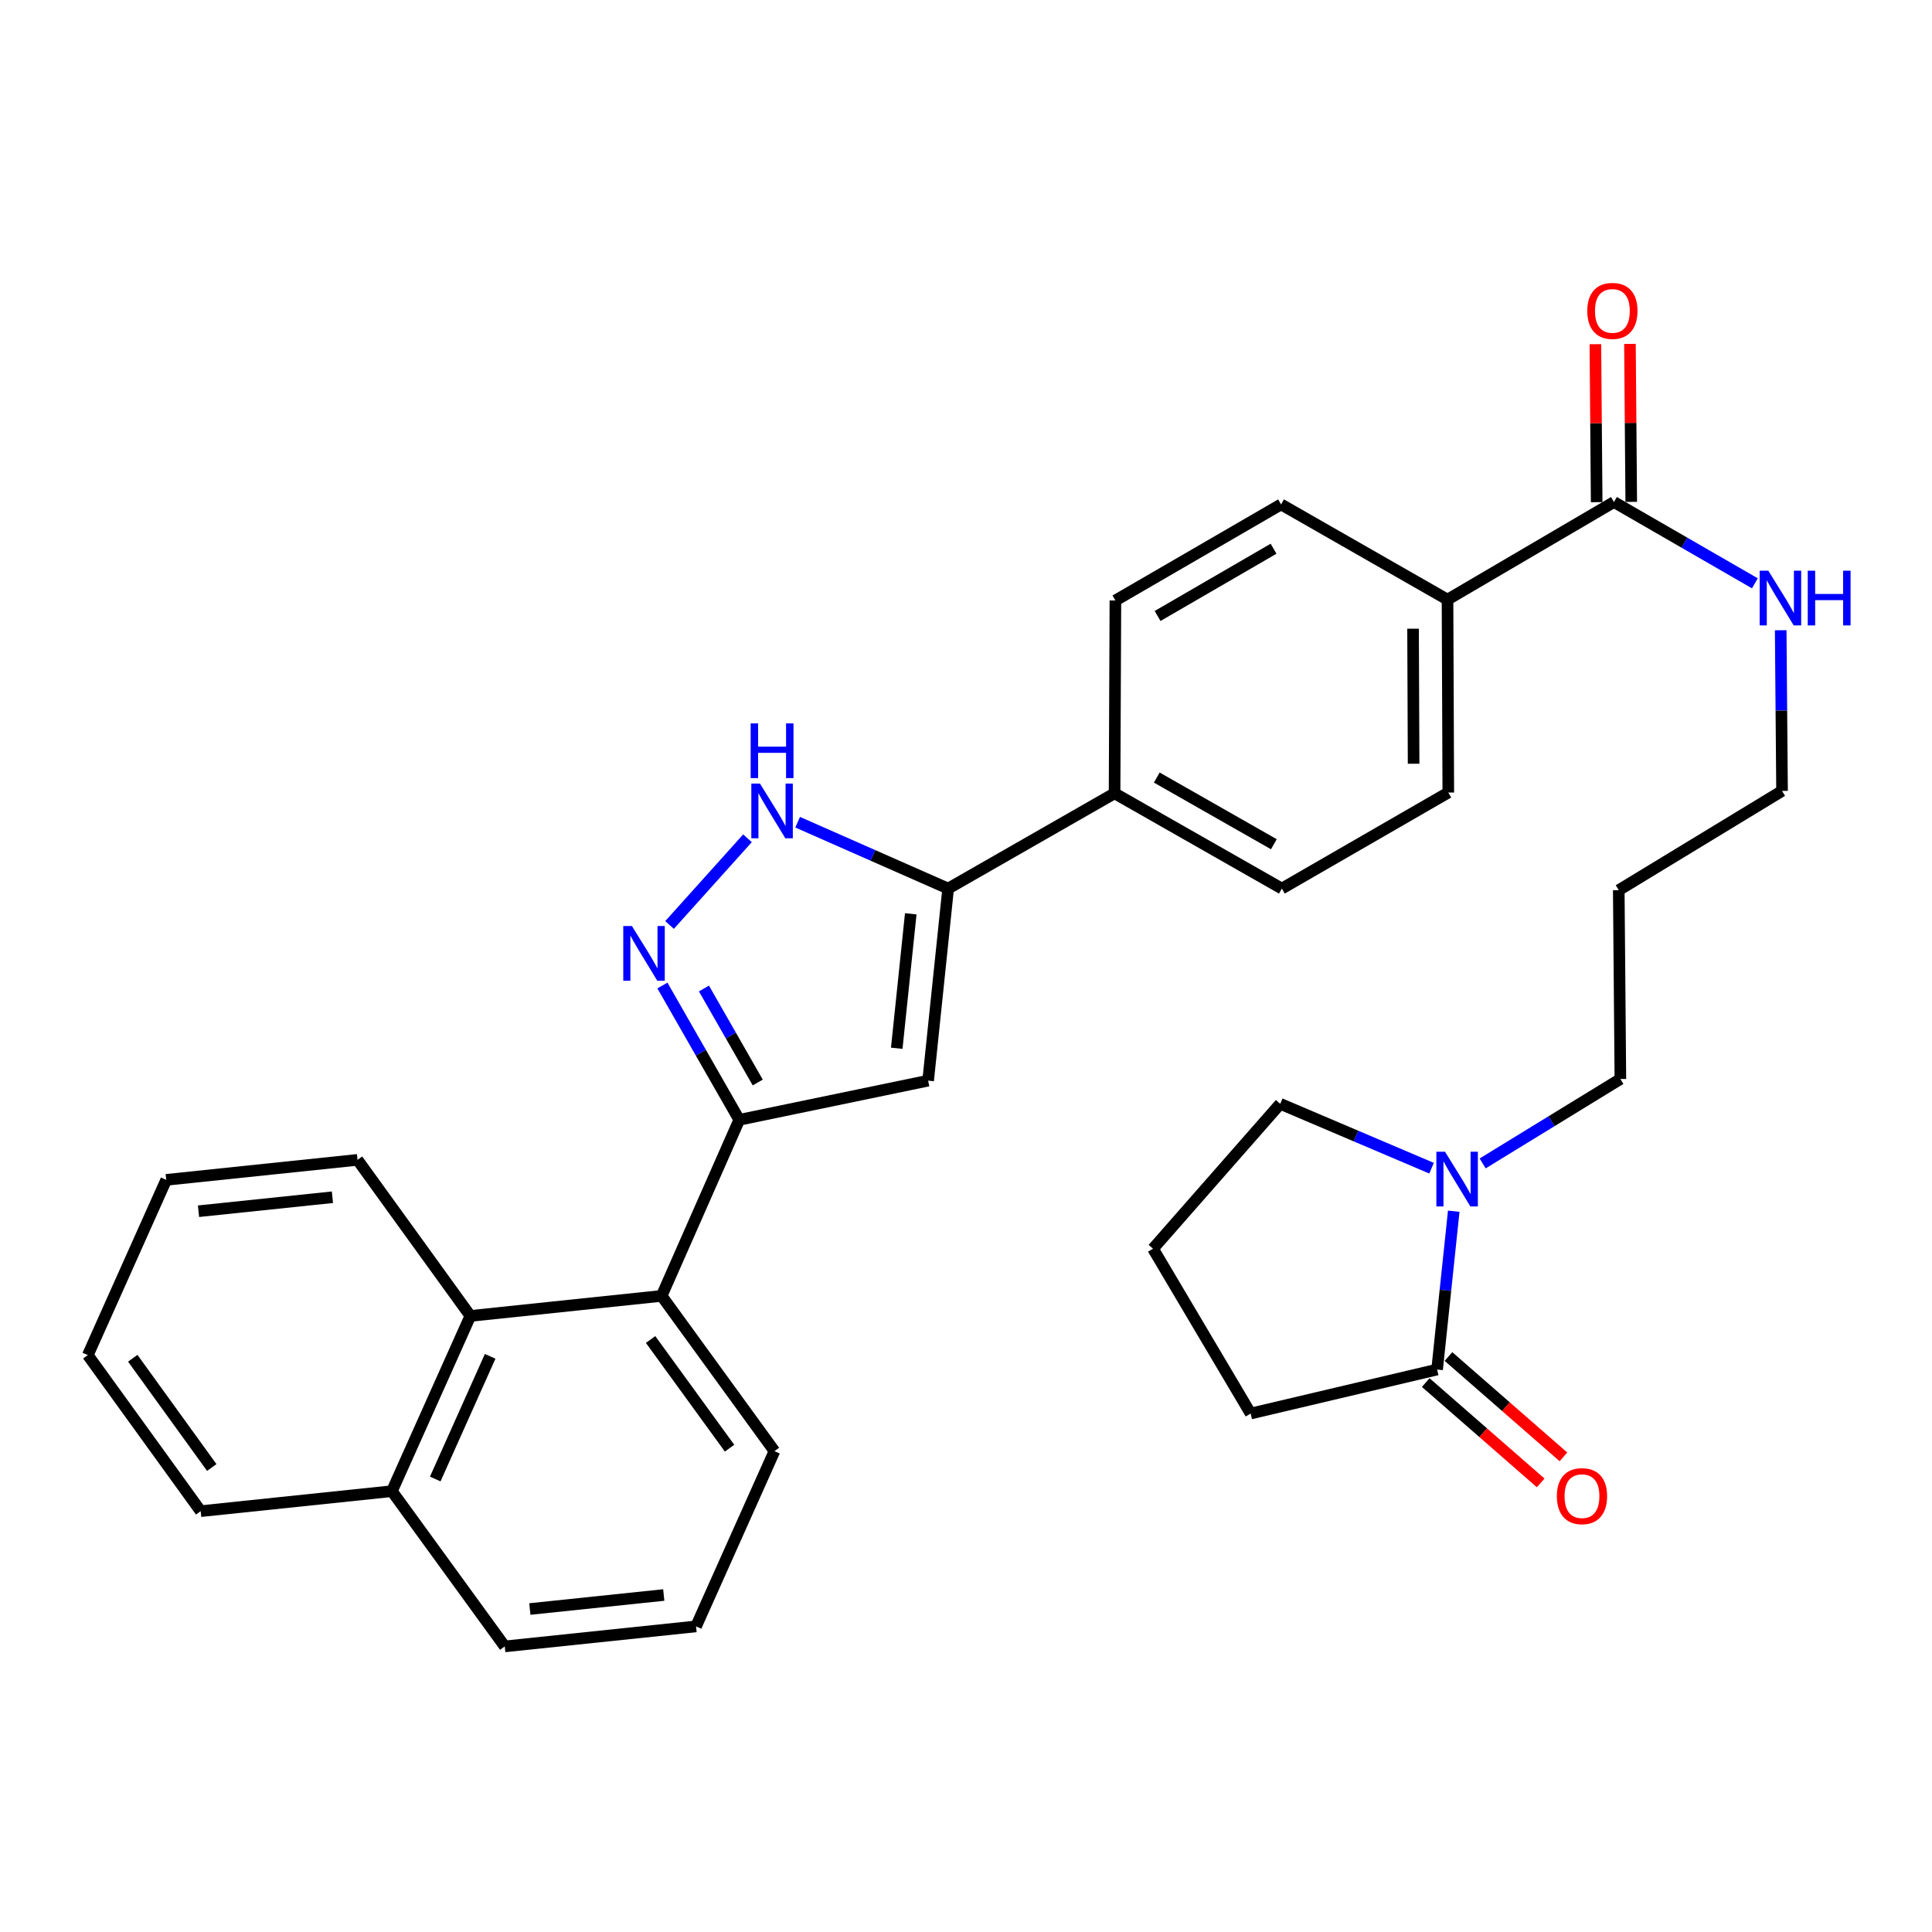 <?xml version='1.0' encoding='iso-8859-1'?>
<svg version='1.1' baseProfile='full'
              xmlns='http://www.w3.org/2000/svg'
                      xmlns:rdkit='http://www.rdkit.org/xml'
                      xmlns:xlink='http://www.w3.org/1999/xlink'
                  xml:space='preserve'
width='1000px' height='1000px' viewBox='0 0 1000 1000'>
<!-- END OF HEADER -->
<rect style='opacity:1.0;fill:#FFFFFF;stroke:none' width='1000' height='1000' x='0' y='0'> </rect>
<path class='bond-0' d='M 382.643,579.619 L 362.755,544.863' style='fill:none;fill-rule:evenodd;stroke:#000000;stroke-width:6px;stroke-linecap:butt;stroke-linejoin:miter;stroke-opacity:1' />
<path class='bond-0' d='M 362.755,544.863 L 342.866,510.107' style='fill:none;fill-rule:evenodd;stroke:#0000FF;stroke-width:6px;stroke-linecap:butt;stroke-linejoin:miter;stroke-opacity:1' />
<path class='bond-0' d='M 392.208,560.305 L 378.286,535.975' style='fill:none;fill-rule:evenodd;stroke:#000000;stroke-width:6px;stroke-linecap:butt;stroke-linejoin:miter;stroke-opacity:1' />
<path class='bond-0' d='M 378.286,535.975 L 364.364,511.646' style='fill:none;fill-rule:evenodd;stroke:#0000FF;stroke-width:6px;stroke-linecap:butt;stroke-linejoin:miter;stroke-opacity:1' />
<path class='bond-1' d='M 382.643,579.619 L 480.399,559.348' style='fill:none;fill-rule:evenodd;stroke:#000000;stroke-width:6px;stroke-linecap:butt;stroke-linejoin:miter;stroke-opacity:1' />
<path class='bond-4' d='M 382.643,579.619 L 342.459,670.754' style='fill:none;fill-rule:evenodd;stroke:#000000;stroke-width:6px;stroke-linecap:butt;stroke-linejoin:miter;stroke-opacity:1' />
<path class='bond-3' d='M 346.562,478.762 L 386.899,433.892' style='fill:none;fill-rule:evenodd;stroke:#0000FF;stroke-width:6px;stroke-linecap:butt;stroke-linejoin:miter;stroke-opacity:1' />
<path class='bond-2' d='M 480.399,559.348 L 490.758,459.923' style='fill:none;fill-rule:evenodd;stroke:#000000;stroke-width:6px;stroke-linecap:butt;stroke-linejoin:miter;stroke-opacity:1' />
<path class='bond-2' d='M 464.154,542.58 L 471.406,472.982' style='fill:none;fill-rule:evenodd;stroke:#000000;stroke-width:6px;stroke-linecap:butt;stroke-linejoin:miter;stroke-opacity:1' />
<path class='bond-9' d='M 490.758,459.923 L 576.902,410.612' style='fill:none;fill-rule:evenodd;stroke:#000000;stroke-width:6px;stroke-linecap:butt;stroke-linejoin:miter;stroke-opacity:1' />
<path class='bond-32' d='M 490.758,459.923 L 451.806,442.747' style='fill:none;fill-rule:evenodd;stroke:#000000;stroke-width:6px;stroke-linecap:butt;stroke-linejoin:miter;stroke-opacity:1' />
<path class='bond-32' d='M 451.806,442.747 L 412.854,425.572' style='fill:none;fill-rule:evenodd;stroke:#0000FF;stroke-width:6px;stroke-linecap:butt;stroke-linejoin:miter;stroke-opacity:1' />
<path class='bond-8' d='M 342.459,670.754 L 243.461,681.123' style='fill:none;fill-rule:evenodd;stroke:#000000;stroke-width:6px;stroke-linecap:butt;stroke-linejoin:miter;stroke-opacity:1' />
<path class='bond-22' d='M 342.459,670.754 L 400.856,751.112' style='fill:none;fill-rule:evenodd;stroke:#000000;stroke-width:6px;stroke-linecap:butt;stroke-linejoin:miter;stroke-opacity:1' />
<path class='bond-22' d='M 336.743,693.327 L 377.621,749.578' style='fill:none;fill-rule:evenodd;stroke:#000000;stroke-width:6px;stroke-linecap:butt;stroke-linejoin:miter;stroke-opacity:1' />
<path class='bond-5' d='M 767.418,602.187 L 803.061,580.34' style='fill:none;fill-rule:evenodd;stroke:#0000FF;stroke-width:6px;stroke-linecap:butt;stroke-linejoin:miter;stroke-opacity:1' />
<path class='bond-5' d='M 803.061,580.34 L 838.704,558.493' style='fill:none;fill-rule:evenodd;stroke:#000000;stroke-width:6px;stroke-linecap:butt;stroke-linejoin:miter;stroke-opacity:1' />
<path class='bond-6' d='M 752.452,626.927 L 748.146,667.898' style='fill:none;fill-rule:evenodd;stroke:#0000FF;stroke-width:6px;stroke-linecap:butt;stroke-linejoin:miter;stroke-opacity:1' />
<path class='bond-6' d='M 748.146,667.898 L 743.841,708.87' style='fill:none;fill-rule:evenodd;stroke:#000000;stroke-width:6px;stroke-linecap:butt;stroke-linejoin:miter;stroke-opacity:1' />
<path class='bond-20' d='M 740.973,604.66 L 701.81,587.994' style='fill:none;fill-rule:evenodd;stroke:#0000FF;stroke-width:6px;stroke-linecap:butt;stroke-linejoin:miter;stroke-opacity:1' />
<path class='bond-20' d='M 701.81,587.994 L 662.648,571.328' style='fill:none;fill-rule:evenodd;stroke:#000000;stroke-width:6px;stroke-linecap:butt;stroke-linejoin:miter;stroke-opacity:1' />
<path class='bond-11' d='M 737.957,715.611 L 767.708,741.579' style='fill:none;fill-rule:evenodd;stroke:#000000;stroke-width:6px;stroke-linecap:butt;stroke-linejoin:miter;stroke-opacity:1' />
<path class='bond-11' d='M 767.708,741.579 L 797.458,767.547' style='fill:none;fill-rule:evenodd;stroke:#FF0000;stroke-width:6px;stroke-linecap:butt;stroke-linejoin:miter;stroke-opacity:1' />
<path class='bond-11' d='M 749.725,702.129 L 779.475,728.097' style='fill:none;fill-rule:evenodd;stroke:#000000;stroke-width:6px;stroke-linecap:butt;stroke-linejoin:miter;stroke-opacity:1' />
<path class='bond-11' d='M 779.475,728.097 L 809.226,754.065' style='fill:none;fill-rule:evenodd;stroke:#FF0000;stroke-width:6px;stroke-linecap:butt;stroke-linejoin:miter;stroke-opacity:1' />
<path class='bond-21' d='M 743.841,708.87 L 647.338,731.646' style='fill:none;fill-rule:evenodd;stroke:#000000;stroke-width:6px;stroke-linecap:butt;stroke-linejoin:miter;stroke-opacity:1' />
<path class='bond-7' d='M 835.383,259.848 L 749.229,310.361' style='fill:none;fill-rule:evenodd;stroke:#000000;stroke-width:6px;stroke-linecap:butt;stroke-linejoin:miter;stroke-opacity:1' />
<path class='bond-12' d='M 844.33,259.774 L 843.994,218.888' style='fill:none;fill-rule:evenodd;stroke:#000000;stroke-width:6px;stroke-linecap:butt;stroke-linejoin:miter;stroke-opacity:1' />
<path class='bond-12' d='M 843.994,218.888 L 843.657,178.001' style='fill:none;fill-rule:evenodd;stroke:#FF0000;stroke-width:6px;stroke-linecap:butt;stroke-linejoin:miter;stroke-opacity:1' />
<path class='bond-12' d='M 826.436,259.922 L 826.099,219.035' style='fill:none;fill-rule:evenodd;stroke:#000000;stroke-width:6px;stroke-linecap:butt;stroke-linejoin:miter;stroke-opacity:1' />
<path class='bond-12' d='M 826.099,219.035 L 825.763,178.149' style='fill:none;fill-rule:evenodd;stroke:#FF0000;stroke-width:6px;stroke-linecap:butt;stroke-linejoin:miter;stroke-opacity:1' />
<path class='bond-17' d='M 835.383,259.848 L 871.852,280.887' style='fill:none;fill-rule:evenodd;stroke:#000000;stroke-width:6px;stroke-linecap:butt;stroke-linejoin:miter;stroke-opacity:1' />
<path class='bond-17' d='M 871.852,280.887 L 908.32,301.925' style='fill:none;fill-rule:evenodd;stroke:#0000FF;stroke-width:6px;stroke-linecap:butt;stroke-linejoin:miter;stroke-opacity:1' />
<path class='bond-18' d='M 243.461,681.123 L 202.86,771.83' style='fill:none;fill-rule:evenodd;stroke:#000000;stroke-width:6px;stroke-linecap:butt;stroke-linejoin:miter;stroke-opacity:1' />
<path class='bond-18' d='M 253.704,702.04 L 225.283,765.535' style='fill:none;fill-rule:evenodd;stroke:#000000;stroke-width:6px;stroke-linecap:butt;stroke-linejoin:miter;stroke-opacity:1' />
<path class='bond-24' d='M 243.461,681.123 L 185.054,600.337' style='fill:none;fill-rule:evenodd;stroke:#000000;stroke-width:6px;stroke-linecap:butt;stroke-linejoin:miter;stroke-opacity:1' />
<path class='bond-13' d='M 576.902,410.612 L 663.483,459.923' style='fill:none;fill-rule:evenodd;stroke:#000000;stroke-width:6px;stroke-linecap:butt;stroke-linejoin:miter;stroke-opacity:1' />
<path class='bond-13' d='M 598.745,402.459 L 659.352,436.976' style='fill:none;fill-rule:evenodd;stroke:#000000;stroke-width:6px;stroke-linecap:butt;stroke-linejoin:miter;stroke-opacity:1' />
<path class='bond-14' d='M 576.902,410.612 L 577.329,310.809' style='fill:none;fill-rule:evenodd;stroke:#000000;stroke-width:6px;stroke-linecap:butt;stroke-linejoin:miter;stroke-opacity:1' />
<path class='bond-10' d='M 749.229,310.361 L 749.637,410.215' style='fill:none;fill-rule:evenodd;stroke:#000000;stroke-width:6px;stroke-linecap:butt;stroke-linejoin:miter;stroke-opacity:1' />
<path class='bond-10' d='M 731.396,325.412 L 731.681,395.31' style='fill:none;fill-rule:evenodd;stroke:#000000;stroke-width:6px;stroke-linecap:butt;stroke-linejoin:miter;stroke-opacity:1' />
<path class='bond-35' d='M 749.229,310.361 L 663.076,261.081' style='fill:none;fill-rule:evenodd;stroke:#000000;stroke-width:6px;stroke-linecap:butt;stroke-linejoin:miter;stroke-opacity:1' />
<path class='bond-15' d='M 663.483,459.923 L 749.637,410.215' style='fill:none;fill-rule:evenodd;stroke:#000000;stroke-width:6px;stroke-linecap:butt;stroke-linejoin:miter;stroke-opacity:1' />
<path class='bond-16' d='M 577.329,310.809 L 663.076,261.081' style='fill:none;fill-rule:evenodd;stroke:#000000;stroke-width:6px;stroke-linecap:butt;stroke-linejoin:miter;stroke-opacity:1' />
<path class='bond-16' d='M 599.169,318.829 L 659.191,284.02' style='fill:none;fill-rule:evenodd;stroke:#000000;stroke-width:6px;stroke-linecap:butt;stroke-linejoin:miter;stroke-opacity:1' />
<path class='bond-27' d='M 921.686,326.212 L 922.034,367.796' style='fill:none;fill-rule:evenodd;stroke:#0000FF;stroke-width:6px;stroke-linecap:butt;stroke-linejoin:miter;stroke-opacity:1' />
<path class='bond-27' d='M 922.034,367.796 L 922.382,409.379' style='fill:none;fill-rule:evenodd;stroke:#000000;stroke-width:6px;stroke-linecap:butt;stroke-linejoin:miter;stroke-opacity:1' />
<path class='bond-29' d='M 202.86,771.83 L 103.871,782.179' style='fill:none;fill-rule:evenodd;stroke:#000000;stroke-width:6px;stroke-linecap:butt;stroke-linejoin:miter;stroke-opacity:1' />
<path class='bond-33' d='M 202.86,771.83 L 261.257,852.178' style='fill:none;fill-rule:evenodd;stroke:#000000;stroke-width:6px;stroke-linecap:butt;stroke-linejoin:miter;stroke-opacity:1' />
<path class='bond-19' d='M 838.704,558.493 L 837.869,460.748' style='fill:none;fill-rule:evenodd;stroke:#000000;stroke-width:6px;stroke-linecap:butt;stroke-linejoin:miter;stroke-opacity:1' />
<path class='bond-25' d='M 662.648,571.328 L 596.795,646.327' style='fill:none;fill-rule:evenodd;stroke:#000000;stroke-width:6px;stroke-linecap:butt;stroke-linejoin:miter;stroke-opacity:1' />
<path class='bond-36' d='M 647.338,731.646 L 596.795,646.327' style='fill:none;fill-rule:evenodd;stroke:#000000;stroke-width:6px;stroke-linecap:butt;stroke-linejoin:miter;stroke-opacity:1' />
<path class='bond-26' d='M 400.856,751.112 L 360.275,841.819' style='fill:none;fill-rule:evenodd;stroke:#000000;stroke-width:6px;stroke-linecap:butt;stroke-linejoin:miter;stroke-opacity:1' />
<path class='bond-23' d='M 837.869,460.748 L 922.382,409.379' style='fill:none;fill-rule:evenodd;stroke:#000000;stroke-width:6px;stroke-linecap:butt;stroke-linejoin:miter;stroke-opacity:1' />
<path class='bond-30' d='M 185.054,600.337 L 86.036,610.687' style='fill:none;fill-rule:evenodd;stroke:#000000;stroke-width:6px;stroke-linecap:butt;stroke-linejoin:miter;stroke-opacity:1' />
<path class='bond-30' d='M 172.062,619.688 L 102.749,626.932' style='fill:none;fill-rule:evenodd;stroke:#000000;stroke-width:6px;stroke-linecap:butt;stroke-linejoin:miter;stroke-opacity:1' />
<path class='bond-28' d='M 360.275,841.819 L 261.257,852.178' style='fill:none;fill-rule:evenodd;stroke:#000000;stroke-width:6px;stroke-linecap:butt;stroke-linejoin:miter;stroke-opacity:1' />
<path class='bond-28' d='M 343.56,825.575 L 274.247,832.826' style='fill:none;fill-rule:evenodd;stroke:#000000;stroke-width:6px;stroke-linecap:butt;stroke-linejoin:miter;stroke-opacity:1' />
<path class='bond-34' d='M 103.871,782.179 L 45.455,701.404' style='fill:none;fill-rule:evenodd;stroke:#000000;stroke-width:6px;stroke-linecap:butt;stroke-linejoin:miter;stroke-opacity:1' />
<path class='bond-34' d='M 109.609,759.576 L 68.717,703.033' style='fill:none;fill-rule:evenodd;stroke:#000000;stroke-width:6px;stroke-linecap:butt;stroke-linejoin:miter;stroke-opacity:1' />
<path class='bond-31' d='M 86.036,610.687 L 45.455,701.404' style='fill:none;fill-rule:evenodd;stroke:#000000;stroke-width:6px;stroke-linecap:butt;stroke-linejoin:miter;stroke-opacity:1' />
<path  class='atom-1' d='M 327.083 479.305
L 336.363 494.305
Q 337.283 495.785, 338.763 498.465
Q 340.243 501.145, 340.323 501.305
L 340.323 479.305
L 344.083 479.305
L 344.083 507.625
L 340.203 507.625
L 330.243 491.225
Q 329.083 489.305, 327.843 487.105
Q 326.643 484.905, 326.283 484.225
L 326.283 507.625
L 322.603 507.625
L 322.603 479.305
L 327.083 479.305
' fill='#0000FF'/>
<path  class='atom-4' d='M 393.364 405.579
L 402.644 420.579
Q 403.564 422.059, 405.044 424.739
Q 406.524 427.419, 406.604 427.579
L 406.604 405.579
L 410.364 405.579
L 410.364 433.899
L 406.484 433.899
L 396.524 417.499
Q 395.364 415.579, 394.124 413.379
Q 392.924 411.179, 392.564 410.499
L 392.564 433.899
L 388.884 433.899
L 388.884 405.579
L 393.364 405.579
' fill='#0000FF'/>
<path  class='atom-4' d='M 388.544 374.427
L 392.384 374.427
L 392.384 386.467
L 406.864 386.467
L 406.864 374.427
L 410.704 374.427
L 410.704 402.747
L 406.864 402.747
L 406.864 389.667
L 392.384 389.667
L 392.384 402.747
L 388.544 402.747
L 388.544 374.427
' fill='#0000FF'/>
<path  class='atom-6' d='M 747.94 596.129
L 757.22 611.129
Q 758.14 612.609, 759.62 615.289
Q 761.1 617.969, 761.18 618.129
L 761.18 596.129
L 764.94 596.129
L 764.94 624.449
L 761.06 624.449
L 751.1 608.049
Q 749.94 606.129, 748.7 603.929
Q 747.5 601.729, 747.14 601.049
L 747.14 624.449
L 743.46 624.449
L 743.46 596.129
L 747.94 596.129
' fill='#0000FF'/>
<path  class='atom-12' d='M 805.83 774.405
Q 805.83 767.605, 809.19 763.805
Q 812.55 760.005, 818.83 760.005
Q 825.11 760.005, 828.47 763.805
Q 831.83 767.605, 831.83 774.405
Q 831.83 781.285, 828.43 785.205
Q 825.03 789.085, 818.83 789.085
Q 812.59 789.085, 809.19 785.205
Q 805.83 781.325, 805.83 774.405
M 818.83 785.885
Q 823.15 785.885, 825.47 783.005
Q 827.83 780.085, 827.83 774.405
Q 827.83 768.845, 825.47 766.045
Q 823.15 763.205, 818.83 763.205
Q 814.51 763.205, 812.15 766.005
Q 809.83 768.805, 809.83 774.405
Q 809.83 780.125, 812.15 783.005
Q 814.51 785.885, 818.83 785.885
' fill='#FF0000'/>
<path  class='atom-13' d='M 821.568 160.92
Q 821.568 154.12, 824.928 150.32
Q 828.288 146.52, 834.568 146.52
Q 840.848 146.52, 844.208 150.32
Q 847.568 154.12, 847.568 160.92
Q 847.568 167.8, 844.168 171.72
Q 840.768 175.6, 834.568 175.6
Q 828.328 175.6, 824.928 171.72
Q 821.568 167.84, 821.568 160.92
M 834.568 172.4
Q 838.888 172.4, 841.208 169.52
Q 843.568 166.6, 843.568 160.92
Q 843.568 155.36, 841.208 152.56
Q 838.888 149.72, 834.568 149.72
Q 830.248 149.72, 827.888 152.52
Q 825.568 155.32, 825.568 160.92
Q 825.568 166.64, 827.888 169.52
Q 830.248 172.4, 834.568 172.4
' fill='#FF0000'/>
<path  class='atom-18' d='M 915.287 295.396
L 924.567 310.396
Q 925.487 311.876, 926.967 314.556
Q 928.447 317.236, 928.527 317.396
L 928.527 295.396
L 932.287 295.396
L 932.287 323.716
L 928.407 323.716
L 918.447 307.316
Q 917.287 305.396, 916.047 303.196
Q 914.847 300.996, 914.487 300.316
L 914.487 323.716
L 910.807 323.716
L 910.807 295.396
L 915.287 295.396
' fill='#0000FF'/>
<path  class='atom-18' d='M 935.687 295.396
L 939.527 295.396
L 939.527 307.436
L 954.007 307.436
L 954.007 295.396
L 957.847 295.396
L 957.847 323.716
L 954.007 323.716
L 954.007 310.636
L 939.527 310.636
L 939.527 323.716
L 935.687 323.716
L 935.687 295.396
' fill='#0000FF'/>
</svg>
